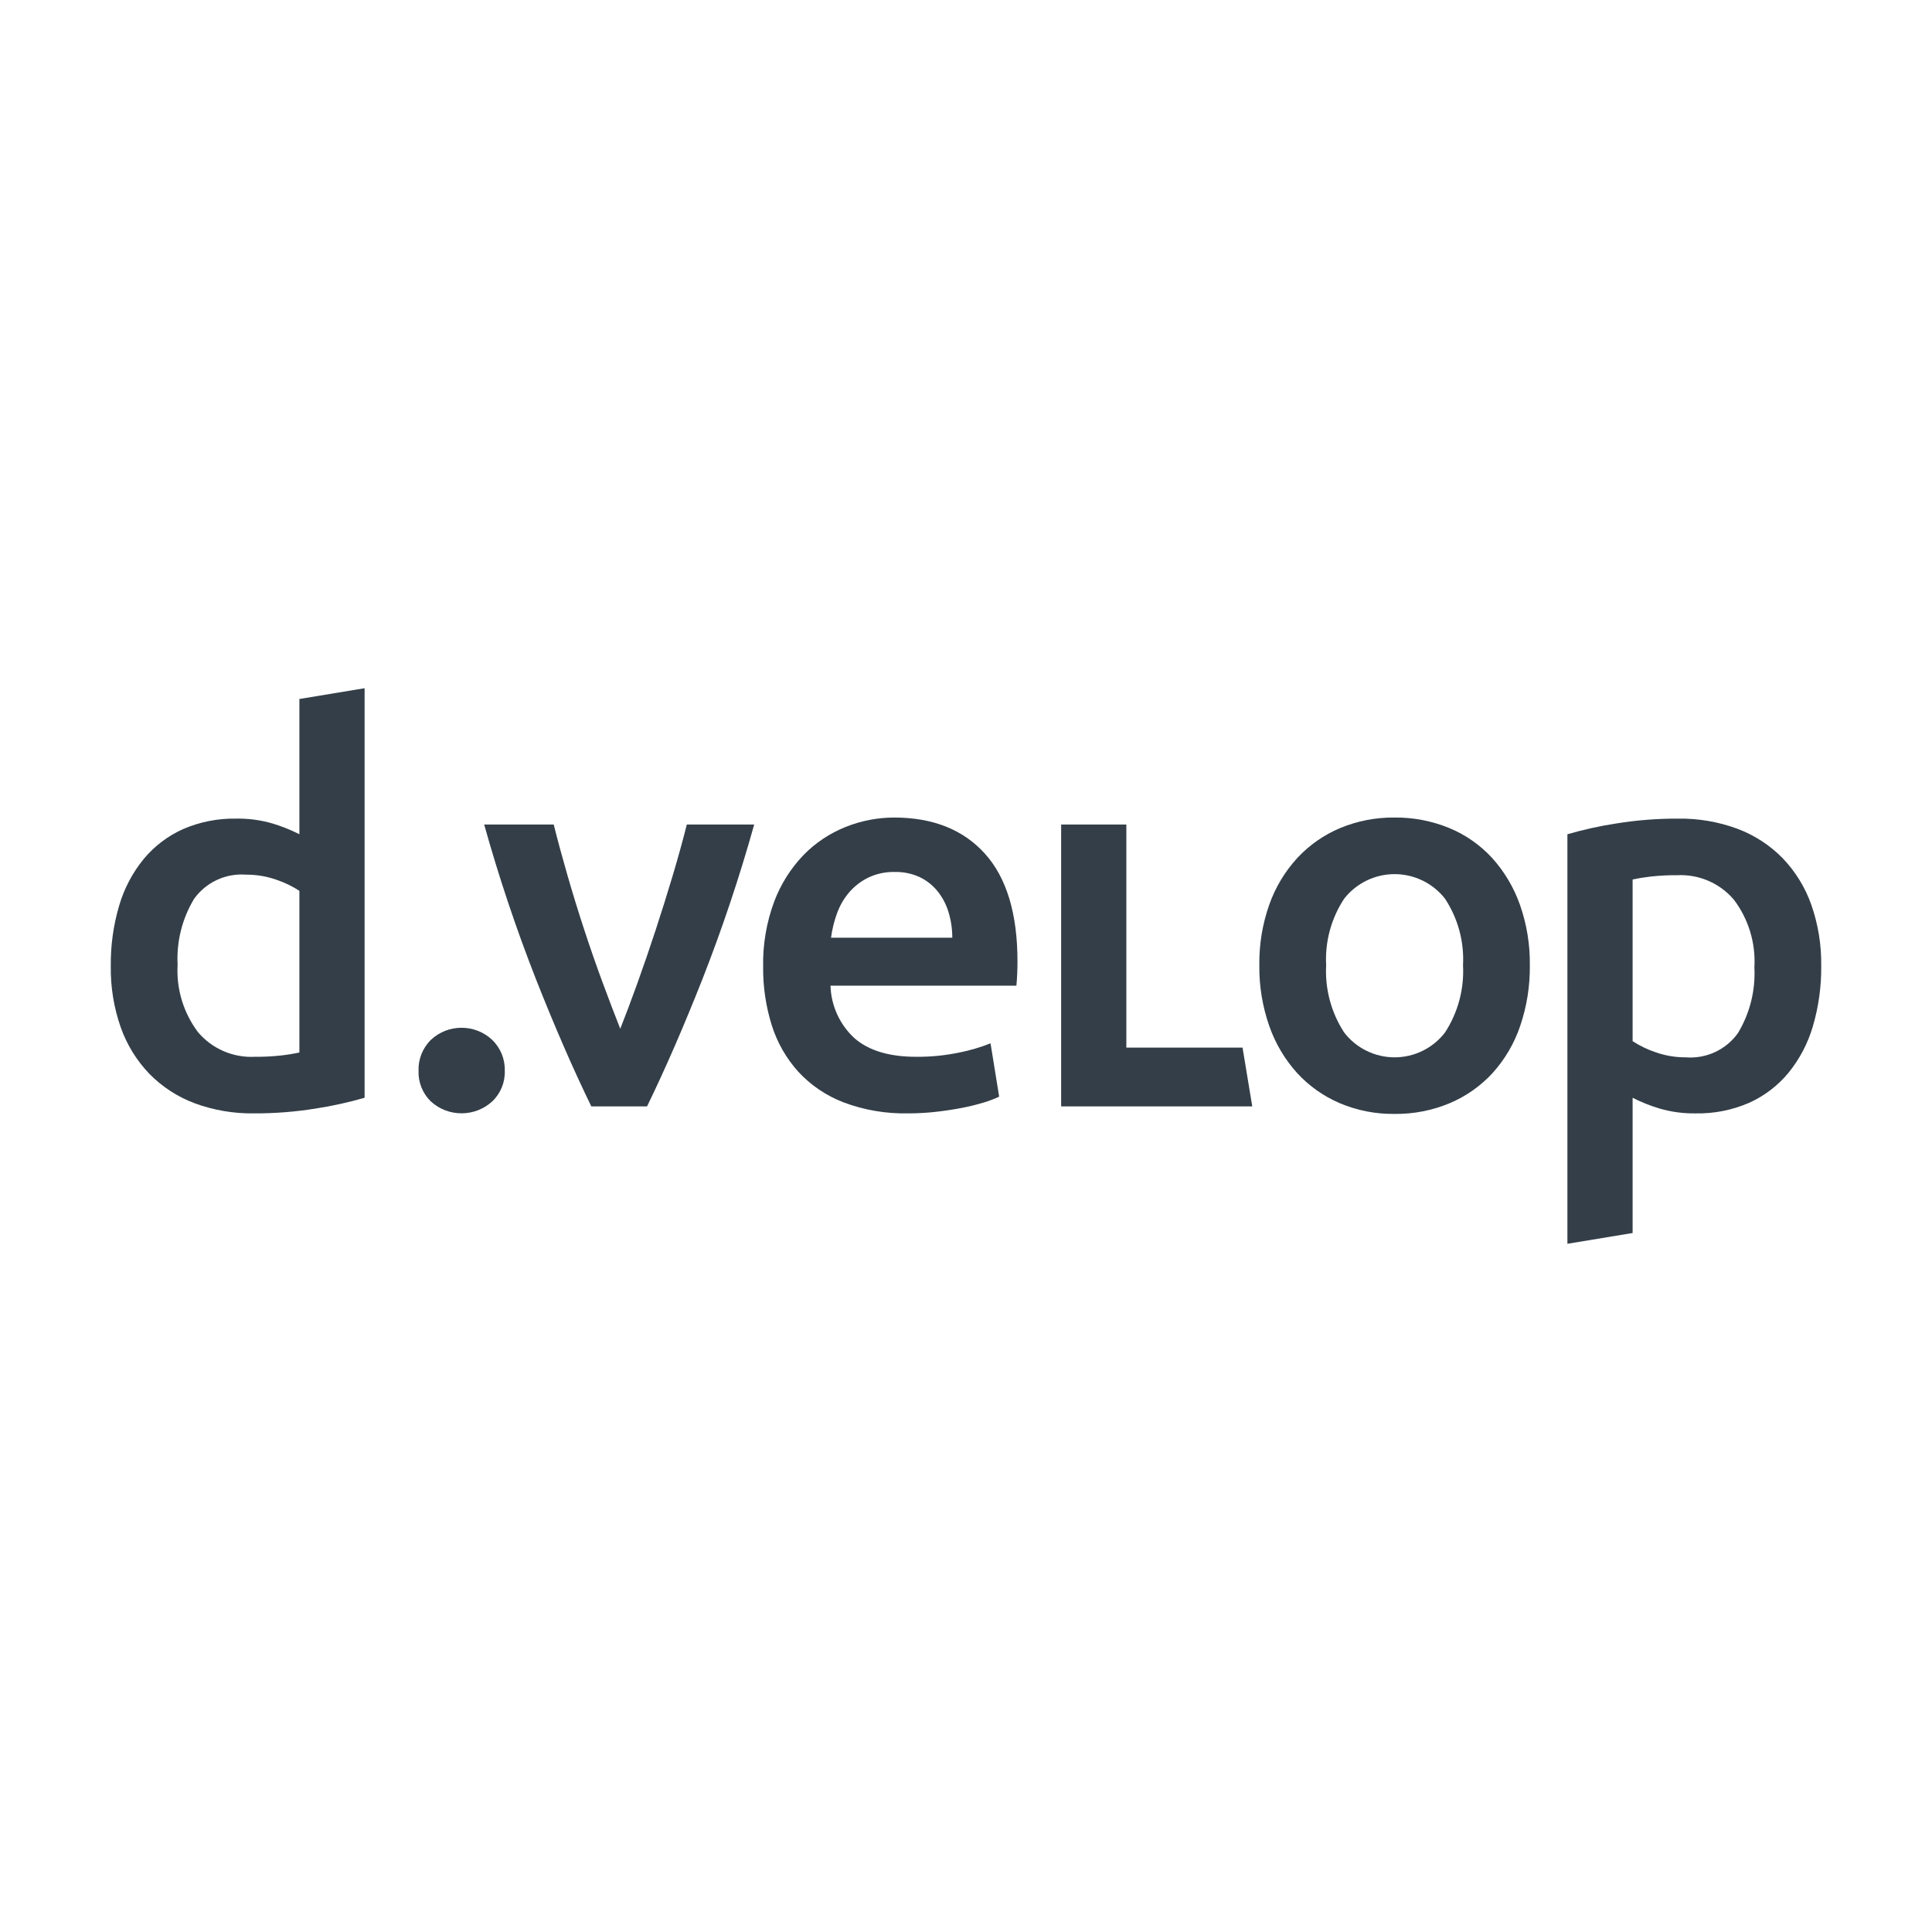 <?xml version="1.0" encoding="UTF-8" standalone="no"?><!DOCTYPE svg PUBLIC "-//W3C//DTD SVG 1.1//EN" "http://www.w3.org/Graphics/SVG/1.1/DTD/svg11.dtd"><svg width="100%" height="100%" viewBox="0 0 384 384" version="1.1" xmlns="http://www.w3.org/2000/svg" xmlns:xlink="http://www.w3.org/1999/xlink" xml:space="preserve" xmlns:serif="http://www.serif.com/" style="fill-rule:evenodd;clip-rule:evenodd;stroke-linejoin:round;stroke-miterlimit:2;"><g><path d="M72.466,218.185c-3.182,0.922 -6.42,1.638 -9.693,2.142c-4.055,0.656 -8.157,0.979 -12.264,0.965c-4.054,0.064 -8.085,-0.626 -11.887,-2.035c-3.371,-1.271 -6.423,-3.264 -8.944,-5.838c-2.524,-2.632 -4.459,-5.772 -5.676,-9.21c-1.371,-3.904 -2.041,-8.02 -1.981,-12.157c-0.05,-4.076 0.51,-8.136 1.66,-12.047c0.989,-3.383 2.646,-6.534 4.873,-9.265c2.118,-2.553 4.792,-4.586 7.818,-5.944c3.344,-1.448 6.96,-2.16 10.603,-2.088c2.427,-0.04 4.846,0.285 7.176,0.963c1.846,0.553 3.638,1.27 5.355,2.142l0,-26.882l12.96,-2.142l-0,81.396Zm-37.165,-26.453c-0.283,4.82 1.161,9.587 4.071,13.44c2.784,3.283 6.946,5.086 11.245,4.874c1.771,0.016 3.541,-0.073 5.302,-0.268c1.205,-0.135 2.402,-0.332 3.587,-0.588l0,-32.131c-1.419,-0.92 -2.948,-1.658 -4.552,-2.197c-1.943,-0.686 -3.99,-1.031 -6.051,-1.017c-4.047,-0.315 -7.975,1.517 -10.334,4.82c-2.37,3.931 -3.508,8.483 -3.268,13.067Z" style="fill:#333e48;fill-rule:nonzero;"/><path d="M100.326,212.831c0.081,2.301 -0.837,4.528 -2.517,6.103c-3.424,3.127 -8.732,3.127 -12.156,0c-1.652,-1.59 -2.548,-3.812 -2.464,-6.103c-0.077,-2.307 0.817,-4.543 2.464,-6.16c3.397,-3.192 8.759,-3.192 12.156,0c1.675,1.602 2.591,3.844 2.517,6.16Z" style="fill:#333e48;fill-rule:nonzero;"/><path d="M117.528,219.9c-3.585,-7.354 -7.259,-15.798 -11.023,-25.331c-3.938,-10.048 -7.366,-20.29 -10.27,-30.684l13.821,-0c0.789,3.144 1.703,6.518 2.741,10.121c1.04,3.606 2.151,7.212 3.334,10.816c1.183,3.609 2.402,7.108 3.656,10.497c1.255,3.392 2.421,6.445 3.497,9.158c1.074,-2.713 2.221,-5.766 3.44,-9.158c1.218,-3.391 2.419,-6.889 3.603,-10.497c1.181,-3.604 2.31,-7.209 3.387,-10.816c1.074,-3.604 2.006,-6.978 2.796,-10.121l13.391,-0c-2.905,10.394 -6.332,20.635 -10.27,30.684c-3.765,9.533 -7.44,17.976 -11.023,25.331l-11.08,-0Z" style="fill:#333e48;fill-rule:nonzero;"/><path d="M151.681,192.159c-0.089,-4.419 0.656,-8.815 2.195,-12.958c1.298,-3.452 3.284,-6.604 5.836,-9.265c2.365,-2.421 5.211,-4.318 8.355,-5.57c3.064,-1.232 6.335,-1.869 9.638,-1.873c7.712,-0 13.727,2.391 18.048,7.175c4.318,4.785 6.478,11.925 6.479,21.421c-0,0.715 -0.019,1.517 -0.053,2.41c-0.038,0.894 -0.091,1.697 -0.162,2.41l-36.949,0c0.115,3.979 1.835,7.748 4.766,10.442c2.819,2.464 6.907,3.696 12.263,3.695c2.896,0.025 5.787,-0.262 8.621,-0.856c2.104,-0.42 4.165,-1.029 6.159,-1.822l1.714,10.603c-0.952,0.449 -1.937,0.825 -2.946,1.124c-1.408,0.434 -2.838,0.792 -4.284,1.073c-1.606,0.32 -3.338,0.587 -5.195,0.801c-1.884,0.217 -3.779,0.325 -5.676,0.323c-4.385,0.094 -8.747,-0.651 -12.851,-2.197c-3.429,-1.316 -6.508,-3.406 -8.997,-6.105c-2.388,-2.66 -4.178,-5.801 -5.248,-9.211c-1.177,-3.759 -1.755,-7.681 -1.713,-11.62Zm37.591,-5.783c0.009,-1.724 -0.244,-3.439 -0.749,-5.088c-0.455,-1.52 -1.2,-2.938 -2.195,-4.175c-0.96,-1.175 -2.167,-2.126 -3.535,-2.784c-1.561,-0.714 -3.264,-1.062 -4.98,-1.018c-1.813,-0.041 -3.611,0.344 -5.248,1.124c-1.453,0.715 -2.747,1.716 -3.802,2.944c-1.048,1.236 -1.864,2.651 -2.41,4.177c-0.568,1.559 -0.963,3.175 -1.178,4.82l24.097,0Z" style="fill:#333e48;fill-rule:nonzero;"/><path d="M246.966,208.225l1.93,11.675l-37.985,-0l-0,-56.015l12.959,-0l0,44.34l23.096,-0Z" style="fill:#333e48;fill-rule:nonzero;"/><path d="M304.067,191.839c0.051,4.114 -0.601,8.207 -1.927,12.102c-1.169,3.444 -3.028,6.615 -5.463,9.317c-2.376,2.586 -5.28,4.632 -8.514,5.999c-3.474,1.458 -7.211,2.187 -10.978,2.142c-3.75,0.049 -7.47,-0.681 -10.924,-2.142c-3.214,-1.378 -6.098,-3.422 -8.461,-5.999c-2.44,-2.708 -4.315,-5.876 -5.516,-9.317c-1.362,-3.887 -2.033,-7.984 -1.981,-12.102c-0.055,-4.102 0.616,-8.181 1.981,-12.05c1.215,-3.43 3.109,-6.581 5.569,-9.263c2.383,-2.564 5.286,-4.591 8.515,-5.944c3.427,-1.421 7.107,-2.132 10.817,-2.089c3.727,-0.039 7.424,0.672 10.871,2.089c3.238,1.335 6.145,3.364 8.514,5.944c2.43,2.695 4.305,5.843 5.516,9.263c1.364,3.869 2.035,7.948 1.981,12.05Zm-13.28,-0c0.253,-4.679 -1.006,-9.317 -3.588,-13.227c-2.411,-3.074 -6.108,-4.874 -10.014,-4.874c-3.907,0 -7.604,1.8 -10.015,4.874c-2.582,3.91 -3.84,8.548 -3.587,13.227c-0.257,4.729 1,9.42 3.587,13.387c2.392,3.105 6.096,4.927 10.015,4.927c3.918,-0 7.622,-1.822 10.014,-4.927c2.587,-3.967 3.844,-8.658 3.588,-13.387Z" style="fill:#333e48;fill-rule:nonzero;"/><path d="M311.534,165.815c3.182,-0.922 6.42,-1.638 9.693,-2.141c4.055,-0.657 8.156,-0.98 12.264,-0.966c4.054,-0.064 8.085,0.626 11.887,2.035c3.371,1.272 6.423,3.264 8.944,5.838c2.524,2.632 4.459,5.772 5.676,9.21c1.371,3.904 2.041,8.02 1.981,12.157c0.05,4.076 -0.51,8.137 -1.66,12.047c-0.989,3.383 -2.646,6.534 -4.873,9.265c-2.118,2.553 -4.792,4.586 -7.818,5.944c-3.344,1.448 -6.96,2.16 -10.603,2.088c-2.427,0.04 -4.846,-0.285 -7.176,-0.963c-1.846,-0.553 -3.638,-1.269 -5.355,-2.142l-0,26.882l-12.96,2.142l0,-81.396Zm37.165,26.453c0.283,-4.82 -1.161,-9.586 -4.071,-13.44c-2.784,-3.283 -6.946,-5.086 -11.245,-4.874c-1.771,-0.016 -3.541,0.073 -5.302,0.268c-1.205,0.136 -2.402,0.332 -3.587,0.588l-0,32.131c1.419,0.92 2.948,1.658 4.552,2.197c1.942,0.686 3.99,1.031 6.051,1.017c4.046,0.315 7.975,-1.517 10.334,-4.82c2.37,-3.931 3.508,-8.483 3.268,-13.067Z" style="fill:#333e48;fill-rule:nonzero;"/></g></svg>